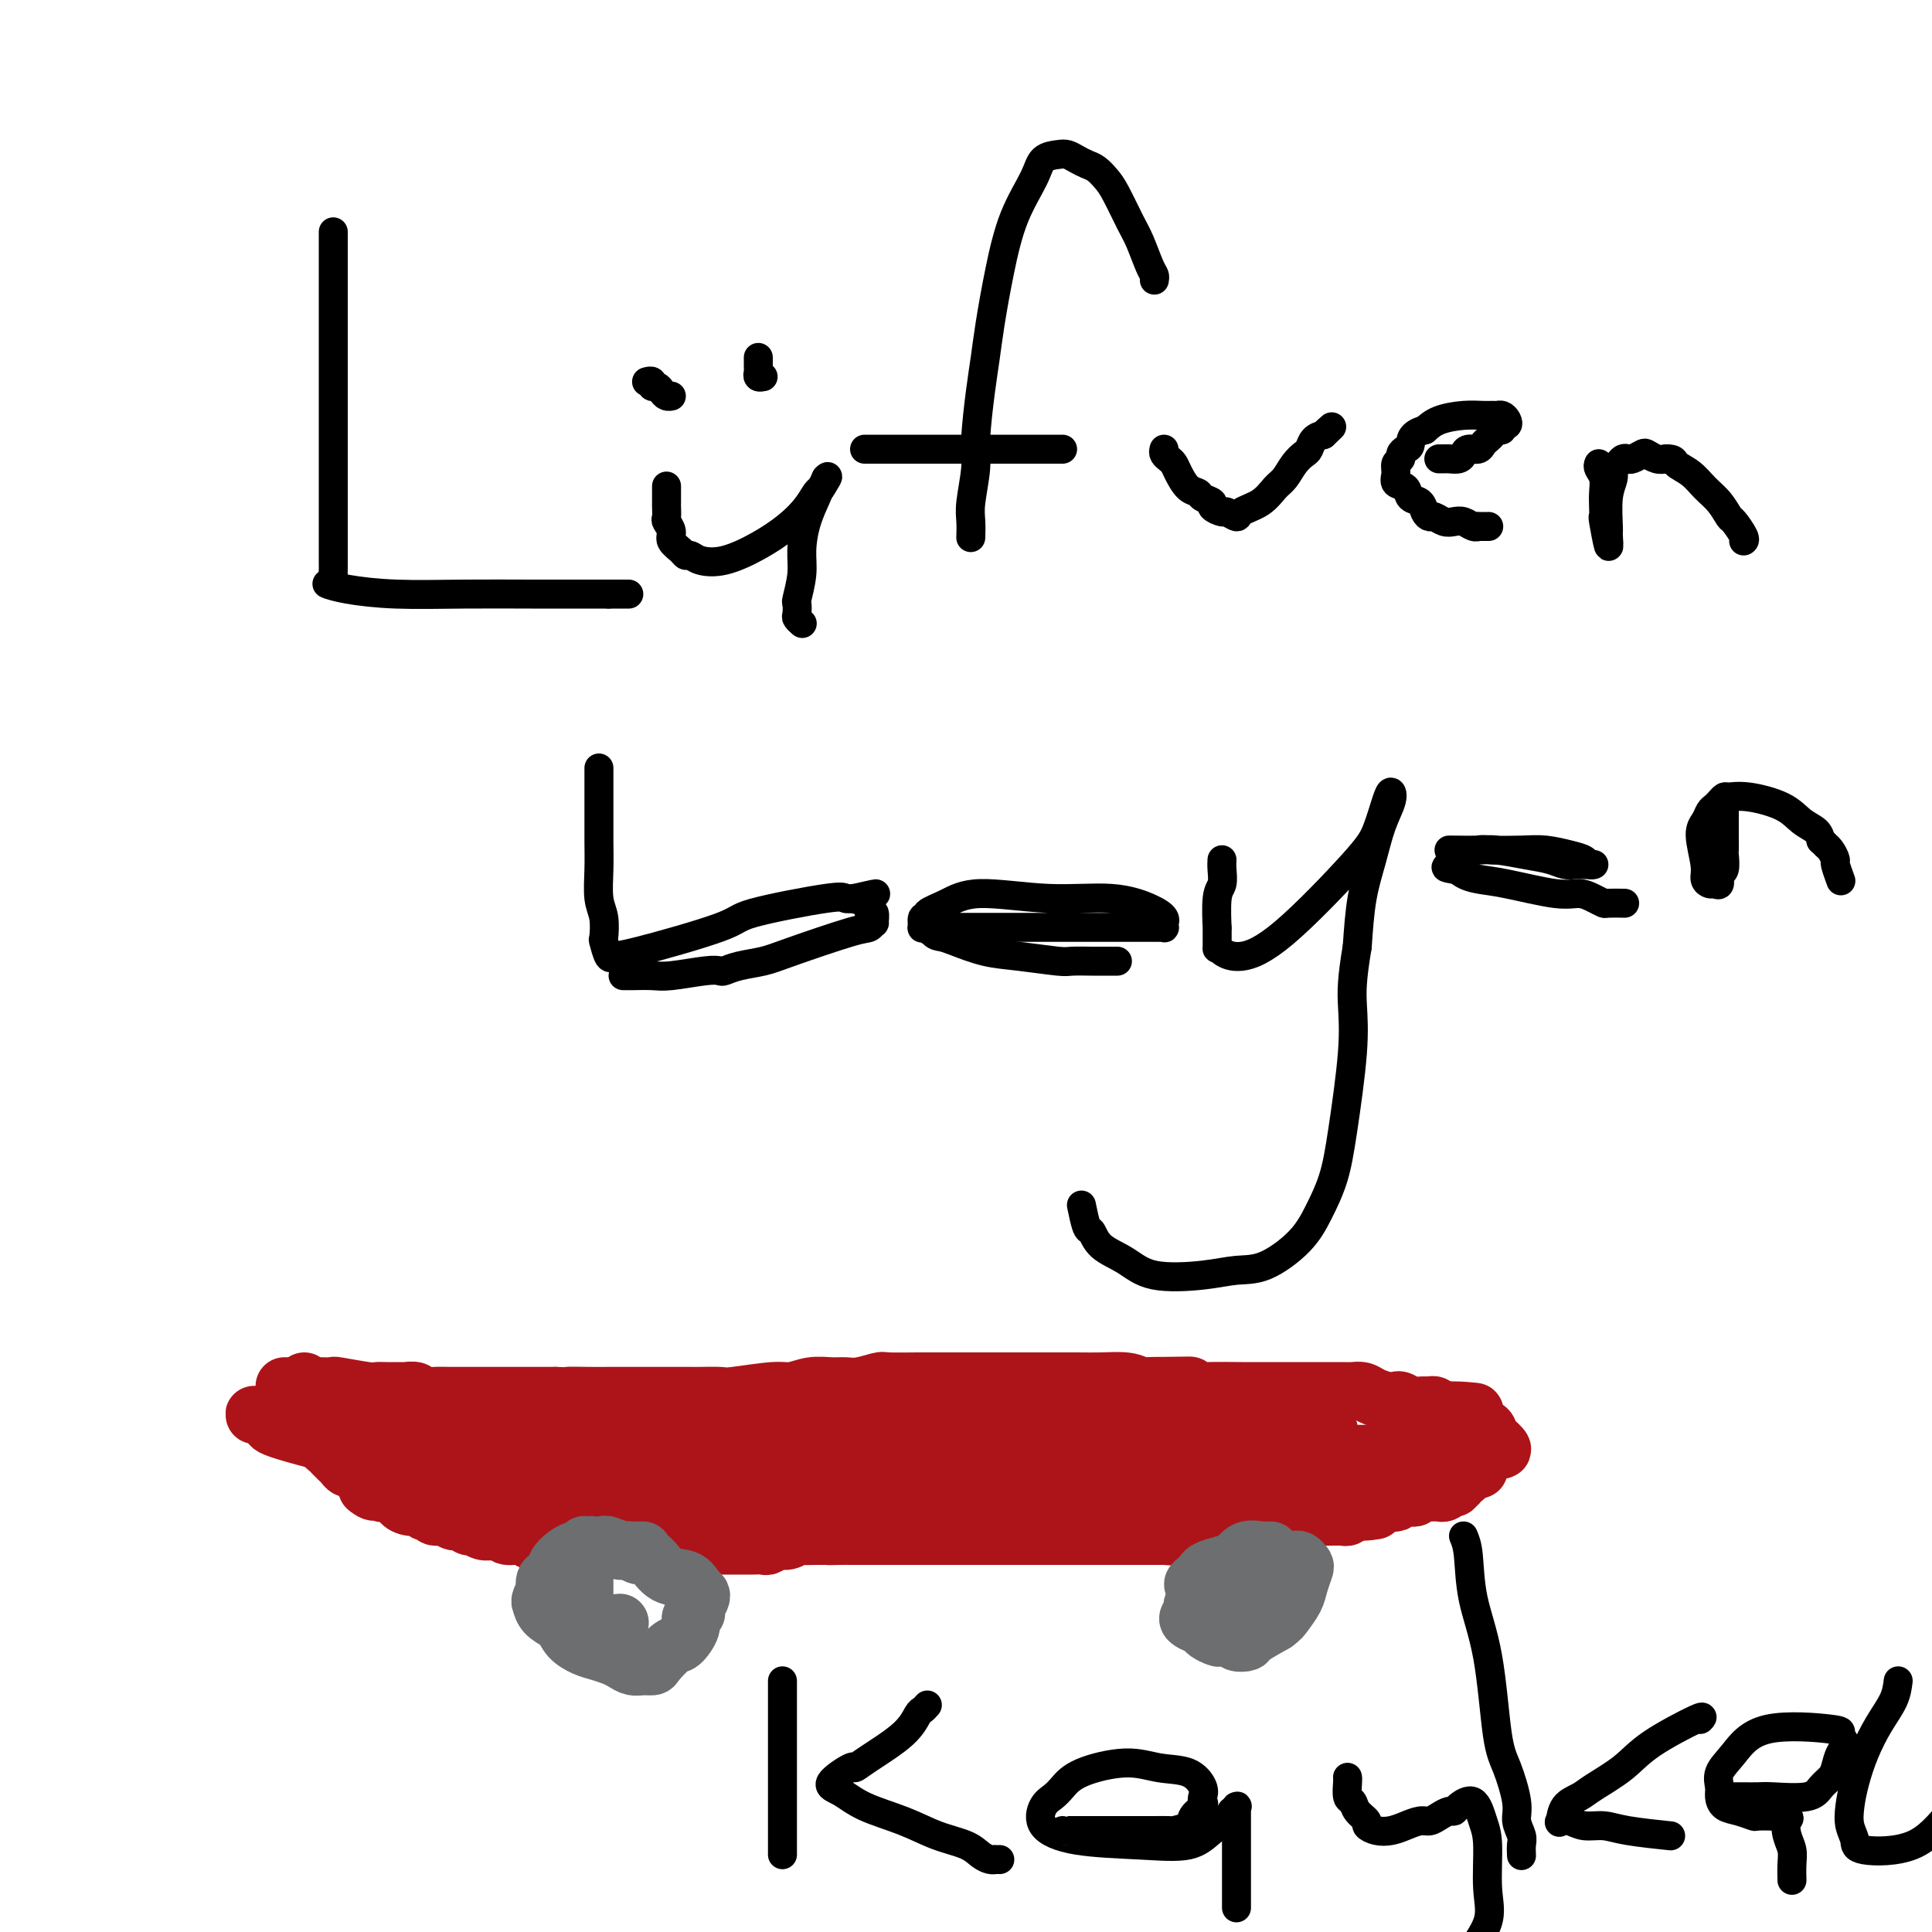 <svg viewBox='0 0 400 400' version='1.1' xmlns='http://www.w3.org/2000/svg' xmlns:xlink='http://www.w3.org/1999/xlink'><g fill='none' stroke='#AD1419' stroke-width='12' stroke-linecap='round' stroke-linejoin='round'><path d='M63,286c-0.000,0.447 -0.000,0.893 0,1c0.000,0.107 0.000,-0.126 0,0c-0.000,0.126 -0.001,0.611 0,1c0.001,0.389 0.004,0.682 0,1c-0.004,0.318 -0.016,0.662 0,1c0.016,0.338 0.060,0.672 0,1c-0.060,0.328 -0.224,0.651 0,1c0.224,0.349 0.834,0.723 1,1c0.166,0.277 -0.114,0.455 0,1c0.114,0.545 0.622,1.455 1,2c0.378,0.545 0.626,0.723 1,1c0.374,0.277 0.874,0.652 1,1c0.126,0.348 -0.121,0.670 0,1c0.121,0.330 0.610,0.667 1,1c0.390,0.333 0.682,0.663 1,1c0.318,0.337 0.663,0.682 1,1c0.337,0.318 0.668,0.610 1,1c0.332,0.390 0.667,0.878 1,1c0.333,0.122 0.664,-0.122 1,0c0.336,0.122 0.678,0.610 1,1c0.322,0.390 0.625,0.682 1,1c0.375,0.318 0.821,0.662 1,1c0.179,0.338 0.089,0.669 0,1'/><path d='M76,308c2.107,1.797 1.874,0.289 2,0c0.126,-0.289 0.612,0.640 1,1c0.388,0.360 0.677,0.152 1,0c0.323,-0.152 0.681,-0.247 1,0c0.319,0.247 0.600,0.836 1,1c0.400,0.164 0.919,-0.095 1,0c0.081,0.095 -0.276,0.546 0,1c0.276,0.454 1.186,0.910 2,1c0.814,0.090 1.530,-0.187 2,0c0.470,0.187 0.692,0.839 1,1c0.308,0.161 0.702,-0.168 1,0c0.298,0.168 0.500,0.834 1,1c0.500,0.166 1.299,-0.167 2,0c0.701,0.167 1.304,0.833 2,1c0.696,0.167 1.486,-0.166 2,0c0.514,0.166 0.754,0.829 1,1c0.246,0.171 0.500,-0.151 1,0c0.500,0.151 1.245,0.777 2,1c0.755,0.223 1.518,0.045 2,0c0.482,-0.045 0.681,0.044 1,0c0.319,-0.044 0.758,-0.222 1,0c0.242,0.222 0.287,0.843 1,1c0.713,0.157 2.092,-0.150 3,0c0.908,0.150 1.343,0.758 2,1c0.657,0.242 1.536,0.117 2,0c0.464,-0.117 0.513,-0.228 1,0c0.487,0.228 1.412,0.793 2,1c0.588,0.207 0.838,0.055 1,0c0.162,-0.055 0.236,-0.015 1,0c0.764,0.015 2.218,0.004 3,0c0.782,-0.004 0.891,-0.002 1,0'/><path d='M121,320c3.618,0.464 2.161,0.124 2,0c-0.161,-0.124 0.972,-0.033 2,0c1.028,0.033 1.952,0.009 3,0c1.048,-0.009 2.220,-0.002 3,0c0.780,0.002 1.169,0.001 2,0c0.831,-0.001 2.106,-0.000 3,0c0.894,0.000 1.409,0.000 2,0c0.591,-0.000 1.260,-0.000 2,0c0.740,0.000 1.551,0.000 2,0c0.449,-0.000 0.536,-0.000 1,0c0.464,0.000 1.304,0.000 2,0c0.696,-0.000 1.247,-0.000 2,0c0.753,0.000 1.707,0.000 2,0c0.293,-0.000 -0.075,-0.000 0,0c0.075,0.000 0.593,0.000 1,0c0.407,-0.000 0.705,-0.000 1,0c0.295,0.000 0.589,0.000 1,0c0.411,-0.000 0.940,-0.000 1,0c0.060,0.000 -0.350,0.001 0,0c0.350,-0.001 1.459,-0.004 2,0c0.541,0.004 0.515,0.016 1,0c0.485,-0.016 1.482,-0.061 2,0c0.518,0.061 0.556,0.226 1,0c0.444,-0.226 1.292,-0.845 2,-1c0.708,-0.155 1.275,0.155 2,0c0.725,-0.155 1.607,-0.773 2,-1c0.393,-0.227 0.298,-0.061 1,0c0.702,0.061 2.201,0.017 3,0c0.799,-0.017 0.900,-0.009 1,0'/><path d='M170,318c7.939,-0.309 3.286,-0.083 2,0c-1.286,0.083 0.796,0.022 2,0c1.204,-0.022 1.530,-0.006 2,0c0.470,0.006 1.084,0.002 2,0c0.916,-0.002 2.133,-0.000 3,0c0.867,0.000 1.383,0.000 2,0c0.617,-0.000 1.333,-0.000 2,0c0.667,0.000 1.285,0.000 2,0c0.715,-0.000 1.528,-0.000 2,0c0.472,0.000 0.601,0.000 1,0c0.399,-0.000 1.066,-0.000 2,0c0.934,0.000 2.136,0.000 3,0c0.864,-0.000 1.389,-0.000 2,0c0.611,0.000 1.307,0.000 2,0c0.693,-0.000 1.381,-0.000 2,0c0.619,0.000 1.167,0.000 2,0c0.833,-0.000 1.950,-0.000 3,0c1.050,0.000 2.035,0.000 3,0c0.965,-0.000 1.912,-0.000 3,0c1.088,0.000 2.318,0.000 3,0c0.682,-0.000 0.816,-0.000 1,0c0.184,0.000 0.417,0.000 1,0c0.583,-0.000 1.514,0.000 2,0c0.486,0.000 0.525,0.000 1,0c0.475,0.000 1.386,0.000 2,0c0.614,0.000 0.931,0.000 2,0c1.069,0.000 2.892,0.000 4,0c1.108,0.000 1.503,0.000 2,0c0.497,0.000 1.095,0.000 2,0c0.905,0.000 2.116,0.000 3,0c0.884,0.000 1.442,0.000 2,0'/><path d='M237,318c10.726,0.004 4.041,0.015 2,0c-2.041,-0.015 0.561,-0.057 2,0c1.439,0.057 1.716,0.211 2,0c0.284,-0.211 0.576,-0.789 1,-1c0.424,-0.211 0.981,-0.057 2,0c1.019,0.057 2.501,0.015 3,0c0.499,-0.015 0.017,-0.003 0,0c-0.017,0.003 0.433,-0.003 1,0c0.567,0.003 1.251,0.015 2,0c0.749,-0.015 1.563,-0.057 2,0c0.437,0.057 0.497,0.211 1,0c0.503,-0.211 1.448,-0.789 2,-1c0.552,-0.211 0.711,-0.057 1,0c0.289,0.057 0.706,0.015 1,0c0.294,-0.015 0.463,-0.003 1,0c0.537,0.003 1.443,-0.003 2,0c0.557,0.003 0.765,0.015 1,0c0.235,-0.015 0.497,-0.057 1,0c0.503,0.057 1.247,0.212 2,0c0.753,-0.212 1.515,-0.793 2,-1c0.485,-0.207 0.692,-0.041 1,0c0.308,0.041 0.716,-0.041 1,0c0.284,0.041 0.443,0.207 1,0c0.557,-0.207 1.511,-0.788 2,-1c0.489,-0.212 0.512,-0.056 1,0c0.488,0.056 1.440,0.011 2,0c0.560,-0.011 0.727,0.011 1,0c0.273,-0.011 0.650,-0.054 1,0c0.350,0.054 0.671,0.207 1,0c0.329,-0.207 0.665,-0.773 1,-1c0.335,-0.227 0.667,-0.113 1,0'/><path d='M281,313c6.990,-0.713 2.465,0.006 1,0c-1.465,-0.006 0.131,-0.737 1,-1c0.869,-0.263 1.010,-0.057 1,0c-0.010,0.057 -0.170,-0.036 0,0c0.170,0.036 0.672,0.202 1,0c0.328,-0.202 0.483,-0.772 1,-1c0.517,-0.228 1.395,-0.114 2,0c0.605,0.114 0.936,0.226 1,0c0.064,-0.226 -0.137,-0.792 0,-1c0.137,-0.208 0.614,-0.060 1,0c0.386,0.060 0.682,0.030 1,0c0.318,-0.030 0.659,-0.061 1,0c0.341,0.061 0.683,0.212 1,0c0.317,-0.212 0.609,-0.789 1,-1c0.391,-0.211 0.879,-0.056 1,0c0.121,0.056 -0.126,0.015 0,0c0.126,-0.015 0.625,-0.003 1,0c0.375,0.003 0.625,-0.003 1,0c0.375,0.003 0.875,0.015 1,0c0.125,-0.015 -0.125,-0.056 0,0c0.125,0.056 0.626,0.208 1,0c0.374,-0.208 0.621,-0.778 1,-1c0.379,-0.222 0.890,-0.098 1,0c0.110,0.098 -0.182,0.171 0,0c0.182,-0.171 0.836,-0.584 1,-1c0.164,-0.416 -0.162,-0.833 0,-1c0.162,-0.167 0.813,-0.083 1,0c0.187,0.083 -0.089,0.167 0,0c0.089,-0.167 0.545,-0.583 1,-1'/><path d='M304,305c3.833,-1.333 1.917,-0.667 0,0'/><path d='M59,287c-0.078,0.000 -0.157,0.000 0,0c0.157,-0.000 0.548,-0.001 1,0c0.452,0.001 0.965,0.004 2,0c1.035,-0.004 2.591,-0.015 4,0c1.409,0.015 2.669,0.057 3,0c0.331,-0.057 -0.268,-0.211 1,0c1.268,0.211 4.405,0.789 6,1c1.595,0.211 1.650,0.056 2,0c0.350,-0.056 0.995,-0.011 2,0c1.005,0.011 2.369,-0.011 3,0c0.631,0.011 0.528,0.056 1,0c0.472,-0.056 1.519,-0.211 2,0c0.481,0.211 0.398,0.789 1,1c0.602,0.211 1.890,0.057 3,0c1.110,-0.057 2.042,-0.015 3,0c0.958,0.015 1.944,0.004 3,0c1.056,-0.004 2.184,-0.001 3,0c0.816,0.001 1.320,0.000 2,0c0.680,-0.000 1.535,-0.000 2,0c0.465,0.000 0.539,0.000 1,0c0.461,-0.000 1.309,-0.000 2,0c0.691,0.000 1.224,0.000 2,0c0.776,-0.000 1.793,-0.000 3,0c1.207,0.000 2.603,0.000 4,0'/><path d='M115,289c9.153,0.309 4.035,0.083 3,0c-1.035,-0.083 2.013,-0.022 4,0c1.987,0.022 2.913,0.006 4,0c1.087,-0.006 2.334,-0.002 3,0c0.666,0.002 0.749,0.000 2,0c1.251,-0.000 3.670,-0.000 5,0c1.330,0.000 1.572,-0.000 2,0c0.428,0.000 1.043,0.001 2,0c0.957,-0.001 2.255,-0.004 3,0c0.745,0.004 0.936,0.016 2,0c1.064,-0.016 3.001,-0.061 4,0c0.999,0.061 1.061,0.227 3,0c1.939,-0.227 5.755,-0.846 8,-1c2.245,-0.154 2.921,0.156 4,0c1.079,-0.156 2.563,-0.778 4,-1c1.437,-0.222 2.828,-0.046 4,0c1.172,0.046 2.124,-0.040 3,0c0.876,0.040 1.677,0.207 3,0c1.323,-0.207 3.170,-0.788 4,-1c0.830,-0.212 0.643,-0.057 2,0c1.357,0.057 4.258,0.015 6,0c1.742,-0.015 2.326,-0.004 4,0c1.674,0.004 4.437,0.001 6,0c1.563,-0.001 1.926,-0.000 3,0c1.074,0.000 2.859,0.000 4,0c1.141,-0.000 1.639,-0.001 3,0c1.361,0.001 3.586,0.003 6,0c2.414,-0.003 5.018,-0.011 7,0c1.982,0.011 3.341,0.041 5,0c1.659,-0.041 3.617,-0.155 5,0c1.383,0.155 2.192,0.577 3,1'/><path d='M236,287c19.194,-0.293 6.679,-0.026 3,0c-3.679,0.026 1.477,-0.189 4,0c2.523,0.189 2.413,0.783 3,1c0.587,0.217 1.872,0.058 4,0c2.128,-0.058 5.098,-0.016 7,0c1.902,0.016 2.736,0.004 4,0c1.264,-0.004 2.957,-0.001 4,0c1.043,0.001 1.435,0.000 2,0c0.565,-0.000 1.302,-0.000 2,0c0.698,0.000 1.356,-0.000 2,0c0.644,0.000 1.275,0.000 2,0c0.725,-0.000 1.545,-0.001 2,0c0.455,0.001 0.544,0.003 1,0c0.456,-0.003 1.281,-0.011 2,0c0.719,0.011 1.334,0.042 2,0c0.666,-0.042 1.382,-0.156 2,0c0.618,0.156 1.138,0.581 2,1c0.862,0.419 2.065,0.830 3,1c0.935,0.170 1.603,0.098 2,0c0.397,-0.098 0.522,-0.222 1,0c0.478,0.222 1.309,0.791 2,1c0.691,0.209 1.242,0.060 2,0c0.758,-0.060 1.722,-0.030 2,0c0.278,0.030 -0.132,0.061 0,0c0.132,-0.061 0.805,-0.212 1,0c0.195,0.212 -0.089,0.789 0,1c0.089,0.211 0.550,0.057 1,0c0.450,-0.057 0.891,-0.015 1,0c0.109,0.015 -0.112,0.004 0,0c0.112,-0.004 0.556,-0.002 1,0'/><path d='M300,292c10.068,0.709 3.236,-0.020 1,0c-2.236,0.020 0.122,0.789 1,1c0.878,0.211 0.277,-0.136 0,0c-0.277,0.136 -0.230,0.754 0,1c0.230,0.246 0.644,0.121 1,0c0.356,-0.121 0.655,-0.239 1,0c0.345,0.239 0.735,0.836 1,1c0.265,0.164 0.405,-0.106 1,0c0.595,0.106 1.644,0.589 2,1c0.356,0.411 0.019,0.751 0,1c-0.019,0.249 0.279,0.405 1,1c0.721,0.595 1.865,1.627 2,2c0.135,0.373 -0.738,0.086 -1,0c-0.262,-0.086 0.085,0.030 0,0c-0.085,-0.030 -0.604,-0.204 -1,0c-0.396,0.204 -0.668,0.787 -1,1c-0.332,0.213 -0.723,0.057 -1,0c-0.277,-0.057 -0.439,-0.015 -1,0c-0.561,0.015 -1.519,0.004 -2,0c-0.481,-0.004 -0.483,-0.001 -1,0c-0.517,0.001 -1.547,0.000 -2,0c-0.453,-0.000 -0.327,-0.000 -1,0c-0.673,0.000 -2.143,0.000 -3,0c-0.857,-0.000 -1.100,-0.000 -2,0c-0.900,0.000 -2.458,0.000 -4,0c-1.542,-0.000 -3.069,-0.000 -5,0c-1.931,0.000 -4.266,0.000 -7,0c-2.734,-0.000 -5.867,-0.000 -9,0'/><path d='M270,301c-7.267,0.156 -4.936,0.045 -6,0c-1.064,-0.045 -5.523,-0.023 -8,0c-2.477,0.023 -2.973,0.047 -4,0c-1.027,-0.047 -2.584,-0.163 -4,0c-1.416,0.163 -2.689,0.607 -4,1c-1.311,0.393 -2.659,0.736 -4,1c-1.341,0.264 -2.675,0.449 -4,1c-1.325,0.551 -2.640,1.468 -5,2c-2.360,0.532 -5.766,0.678 -8,1c-2.234,0.322 -3.297,0.818 -5,1c-1.703,0.182 -4.047,0.049 -6,0c-1.953,-0.049 -3.516,-0.013 -5,0c-1.484,0.013 -2.889,0.002 -4,0c-1.111,-0.002 -1.927,0.003 -3,0c-1.073,-0.003 -2.403,-0.015 -3,0c-0.597,0.015 -0.460,0.056 -1,0c-0.540,-0.056 -1.756,-0.208 -3,0c-1.244,0.208 -2.514,0.778 -3,1c-0.486,0.222 -0.186,0.097 0,0c0.186,-0.097 0.260,-0.166 2,0c1.740,0.166 5.146,0.566 9,1c3.854,0.434 8.157,0.901 13,1c4.843,0.099 10.227,-0.170 15,0c4.773,0.170 8.937,0.777 12,1c3.063,0.223 5.027,0.060 8,0c2.973,-0.060 6.954,-0.016 10,0c3.046,0.016 5.156,0.005 7,0c1.844,-0.005 3.422,-0.002 5,0'/><path d='M271,312c13.554,0.464 6.939,0.124 5,0c-1.939,-0.124 0.797,-0.033 2,0c1.203,0.033 0.873,0.009 1,0c0.127,-0.009 0.712,-0.002 1,0c0.288,0.002 0.279,-0.000 -1,0c-1.279,0.000 -3.829,0.003 -9,0c-5.171,-0.003 -12.962,-0.011 -21,0c-8.038,0.011 -16.322,0.041 -24,0c-7.678,-0.041 -14.749,-0.155 -20,0c-5.251,0.155 -8.682,0.577 -11,1c-2.318,0.423 -3.522,0.845 -4,1c-0.478,0.155 -0.229,0.041 0,0c0.229,-0.041 0.437,-0.011 1,0c0.563,0.011 1.481,0.003 2,0c0.519,-0.003 0.638,-0.000 7,0c6.362,0.000 18.967,-0.002 28,0c9.033,0.002 14.493,0.008 20,0c5.507,-0.008 11.062,-0.029 15,0c3.938,0.029 6.260,0.109 8,0c1.740,-0.109 2.897,-0.407 4,-1c1.103,-0.593 2.152,-1.482 3,-2c0.848,-0.518 1.495,-0.665 2,-1c0.505,-0.335 0.867,-0.860 1,-1c0.133,-0.140 0.038,0.103 0,0c-0.038,-0.103 -0.019,-0.551 0,-1'/><path d='M281,308c1.084,-1.272 -1.204,-1.452 -5,-2c-3.796,-0.548 -9.098,-1.465 -16,-2c-6.902,-0.535 -15.403,-0.690 -26,-1c-10.597,-0.310 -23.289,-0.776 -31,-1c-7.711,-0.224 -10.442,-0.205 -13,0c-2.558,0.205 -4.942,0.595 -7,1c-2.058,0.405 -3.791,0.826 -5,1c-1.209,0.174 -1.894,0.103 -2,0c-0.106,-0.103 0.368,-0.238 1,0c0.632,0.238 1.421,0.848 4,1c2.579,0.152 6.948,-0.156 13,0c6.052,0.156 13.787,0.775 21,1c7.213,0.225 13.905,0.056 21,0c7.095,-0.056 14.595,-0.000 19,0c4.405,0.000 5.716,-0.055 7,0c1.284,0.055 2.540,0.222 3,0c0.460,-0.222 0.123,-0.832 0,-1c-0.123,-0.168 -0.034,0.105 0,0c0.034,-0.105 0.011,-0.587 0,-1c-0.011,-0.413 -0.011,-0.757 0,-1c0.011,-0.243 0.034,-0.384 -1,-1c-1.034,-0.616 -3.125,-1.706 -8,-3c-4.875,-1.294 -12.536,-2.791 -20,-4c-7.464,-1.209 -14.733,-2.128 -23,-3c-8.267,-0.872 -17.534,-1.696 -25,-2c-7.466,-0.304 -13.133,-0.087 -17,0c-3.867,0.087 -5.933,0.043 -8,0'/><path d='M163,290c-8.132,-0.313 -3.462,-0.095 -2,0c1.462,0.095 -0.282,0.068 -1,0c-0.718,-0.068 -0.409,-0.176 0,0c0.409,0.176 0.917,0.635 2,1c1.083,0.365 2.740,0.636 8,1c5.260,0.364 14.124,0.819 22,1c7.876,0.181 14.763,0.086 25,0c10.237,-0.086 23.822,-0.163 32,0c8.178,0.163 10.947,0.565 14,1c3.053,0.435 6.391,0.902 8,1c1.609,0.098 1.491,-0.174 2,0c0.509,0.174 1.645,0.793 2,1c0.355,0.207 -0.070,0.000 0,0c0.070,-0.000 0.634,0.206 -1,0c-1.634,-0.206 -5.466,-0.826 -10,-1c-4.534,-0.174 -9.771,0.097 -15,0c-5.229,-0.097 -10.450,-0.562 -17,-1c-6.550,-0.438 -14.430,-0.849 -19,-1c-4.570,-0.151 -5.831,-0.041 -7,0c-1.169,0.041 -2.247,0.014 -3,0c-0.753,-0.014 -1.181,-0.014 -2,0c-0.819,0.014 -2.028,0.042 -3,0c-0.972,-0.042 -1.706,-0.155 -2,0c-0.294,0.155 -0.147,0.577 0,1'/><path d='M196,294c-11.663,-0.142 -1.320,0.502 6,1c7.320,0.498 11.618,0.852 18,1c6.382,0.148 14.848,0.092 20,0c5.152,-0.092 6.992,-0.221 9,0c2.008,0.221 4.186,0.793 5,1c0.814,0.207 0.265,0.049 0,0c-0.265,-0.049 -0.247,0.011 -4,0c-3.753,-0.011 -11.279,-0.094 -18,0c-6.721,0.094 -12.639,0.365 -24,1c-11.361,0.635 -28.167,1.634 -39,2c-10.833,0.366 -15.692,0.097 -21,0c-5.308,-0.097 -11.063,-0.024 -15,0c-3.937,0.024 -6.055,-0.001 -8,0c-1.945,0.001 -3.716,0.028 -5,0c-1.284,-0.028 -2.081,-0.113 -4,0c-1.919,0.113 -4.959,0.422 -7,1c-2.041,0.578 -3.083,1.425 -4,2c-0.917,0.575 -1.710,0.877 -2,1c-0.290,0.123 -0.077,0.065 0,0c0.077,-0.065 0.016,-0.139 0,0c-0.016,0.139 0.011,0.492 1,1c0.989,0.508 2.939,1.172 6,2c3.061,0.828 7.232,1.819 16,3c8.768,1.181 22.131,2.551 31,3c8.869,0.449 13.243,-0.024 17,0c3.757,0.024 6.896,0.545 10,1c3.104,0.455 6.173,0.844 9,1c2.827,0.156 5.414,0.078 8,0'/><path d='M201,315c12.443,0.995 6.050,0.984 4,1c-2.050,0.016 0.243,0.059 1,0c0.757,-0.059 -0.023,-0.219 0,0c0.023,0.219 0.850,0.819 1,1c0.150,0.181 -0.378,-0.056 0,0c0.378,0.056 1.660,0.404 -1,0c-2.660,-0.404 -9.262,-1.561 -13,-2c-3.738,-0.439 -4.610,-0.162 -10,-1c-5.390,-0.838 -15.296,-2.792 -23,-4c-7.704,-1.208 -13.205,-1.668 -22,-2c-8.795,-0.332 -20.883,-0.534 -28,-1c-7.117,-0.466 -9.263,-1.197 -12,-2c-2.737,-0.803 -6.065,-1.680 -8,-2c-1.935,-0.320 -2.476,-0.084 -3,0c-0.524,0.084 -1.031,0.014 -1,0c0.031,-0.014 0.599,0.026 1,0c0.401,-0.026 0.634,-0.119 2,0c1.366,0.119 3.864,0.449 8,1c4.136,0.551 9.910,1.324 16,2c6.090,0.676 12.496,1.257 18,2c5.504,0.743 10.104,1.649 17,2c6.896,0.351 16.087,0.147 21,0c4.913,-0.147 5.549,-0.238 7,0c1.451,0.238 3.719,0.806 5,1c1.281,0.194 1.576,0.014 2,0c0.424,-0.014 0.978,0.139 0,0c-0.978,-0.139 -3.489,-0.569 -6,-1'/><path d='M177,310c-3.222,-0.761 -9.277,-2.165 -16,-4c-6.723,-1.835 -14.113,-4.102 -22,-5c-7.887,-0.898 -16.270,-0.426 -24,-1c-7.730,-0.574 -14.808,-2.192 -20,-3c-5.192,-0.808 -8.499,-0.804 -12,-1c-3.501,-0.196 -7.198,-0.592 -9,-1c-1.802,-0.408 -1.711,-0.827 -2,-1c-0.289,-0.173 -0.958,-0.099 -1,0c-0.042,0.099 0.542,0.223 0,0c-0.542,-0.223 -2.210,-0.792 -4,-1c-1.790,-0.208 -3.702,-0.056 -5,0c-1.298,0.056 -1.982,0.014 -3,0c-1.018,-0.014 -2.371,-0.001 -3,0c-0.629,0.001 -0.533,-0.011 -1,0c-0.467,0.011 -1.496,0.044 -2,0c-0.504,-0.044 -0.484,-0.164 0,0c0.484,0.164 1.431,0.611 2,1c0.569,0.389 0.761,0.721 1,1c0.239,0.279 0.527,0.504 2,1c1.473,0.496 4.133,1.261 7,2c2.867,0.739 5.941,1.452 9,2c3.059,0.548 6.101,0.931 8,1c1.899,0.069 2.653,-0.177 6,0c3.347,0.177 9.286,0.779 14,1c4.714,0.221 8.204,0.063 11,0c2.796,-0.063 4.898,-0.032 7,0'/><path d='M120,302c7.667,0.333 3.833,0.167 0,0'/></g>
<g fill='none' stroke='#6D6E70' stroke-width='12' stroke-linecap='round' stroke-linejoin='round'><path d='M263,321c0.103,0.004 0.206,0.008 0,0c-0.206,-0.008 -0.722,-0.029 -1,0c-0.278,0.029 -0.319,0.109 -1,0c-0.681,-0.109 -2.003,-0.408 -3,0c-0.997,0.408 -1.668,1.523 -2,2c-0.332,0.477 -0.327,0.317 -1,1c-0.673,0.683 -2.026,2.210 -3,3c-0.974,0.790 -1.568,0.841 -2,1c-0.432,0.159 -0.703,0.424 -1,1c-0.297,0.576 -0.620,1.464 -1,2c-0.380,0.536 -0.818,0.721 -1,1c-0.182,0.279 -0.108,0.652 0,1c0.108,0.348 0.251,0.670 0,1c-0.251,0.330 -0.898,0.666 -1,1c-0.102,0.334 0.339,0.664 1,1c0.661,0.336 1.543,0.677 2,1c0.457,0.323 0.488,0.626 1,1c0.512,0.374 1.504,0.819 2,1c0.496,0.181 0.497,0.100 1,0c0.503,-0.100 1.508,-0.217 2,0c0.492,0.217 0.472,0.770 1,1c0.528,0.230 1.604,0.139 2,0c0.396,-0.139 0.113,-0.325 1,-1c0.887,-0.675 2.943,-1.837 5,-3'/><path d='M264,336c1.272,-0.926 1.452,-1.242 2,-2c0.548,-0.758 1.464,-1.958 2,-3c0.536,-1.042 0.691,-1.926 1,-3c0.309,-1.074 0.773,-2.339 1,-3c0.227,-0.661 0.218,-0.718 0,-1c-0.218,-0.282 -0.646,-0.791 -1,-1c-0.354,-0.209 -0.636,-0.120 -1,0c-0.364,0.120 -0.812,0.269 -2,0c-1.188,-0.269 -3.117,-0.958 -5,-1c-1.883,-0.042 -3.719,0.562 -5,1c-1.281,0.438 -2.006,0.709 -3,1c-0.994,0.291 -2.257,0.604 -3,1c-0.743,0.396 -0.967,0.877 -1,1c-0.033,0.123 0.123,-0.112 0,0c-0.123,0.112 -0.526,0.570 -1,1c-0.474,0.430 -1.018,0.833 -1,1c0.018,0.167 0.597,0.097 1,0c0.403,-0.097 0.630,-0.223 1,0c0.370,0.223 0.883,0.795 2,1c1.117,0.205 2.837,0.042 4,0c1.163,-0.042 1.768,0.038 2,0c0.232,-0.038 0.090,-0.192 1,0c0.910,0.192 2.873,0.732 4,1c1.127,0.268 1.419,0.264 2,0c0.581,-0.264 1.452,-0.790 2,-1c0.548,-0.210 0.774,-0.105 1,0'/><path d='M267,329c2.943,0.143 0.801,-0.500 0,-1c-0.801,-0.500 -0.260,-0.856 0,-1c0.260,-0.144 0.238,-0.076 0,0c-0.238,0.076 -0.694,0.160 -1,0c-0.306,-0.160 -0.462,-0.564 -1,-1c-0.538,-0.436 -1.457,-0.905 -2,-1c-0.543,-0.095 -0.709,0.185 -1,0c-0.291,-0.185 -0.707,-0.835 -1,-1c-0.293,-0.165 -0.462,0.154 -1,0c-0.538,-0.154 -1.443,-0.782 -2,-1c-0.557,-0.218 -0.765,-0.027 -1,0c-0.235,0.027 -0.497,-0.109 -1,0c-0.503,0.109 -1.249,0.462 -2,1c-0.751,0.538 -1.508,1.260 -2,2c-0.492,0.740 -0.719,1.499 -1,2c-0.281,0.501 -0.615,0.746 -1,1c-0.385,0.254 -0.822,0.517 -1,1c-0.178,0.483 -0.096,1.186 0,2c0.096,0.814 0.208,1.739 0,2c-0.208,0.261 -0.736,-0.140 -1,0c-0.264,0.140 -0.264,0.822 0,1c0.264,0.178 0.792,-0.148 1,0c0.208,0.148 0.097,0.771 0,1c-0.097,0.229 -0.180,0.065 0,0c0.180,-0.065 0.623,-0.031 1,0c0.377,0.031 0.689,0.060 1,0c0.311,-0.060 0.622,-0.208 1,0c0.378,0.208 0.822,0.774 1,1c0.178,0.226 0.089,0.113 0,0'/><path d='M121,320c0.000,-0.120 0.000,-0.240 0,0c-0.000,0.240 -0.000,0.841 0,1c0.000,0.159 0.000,-0.123 0,0c-0.000,0.123 -0.000,0.652 0,1c0.000,0.348 0.000,0.517 0,1c-0.000,0.483 -0.000,1.280 0,2c0.000,0.720 0.000,1.361 0,2c-0.000,0.639 -0.001,1.274 0,2c0.001,0.726 0.004,1.543 0,2c-0.004,0.457 -0.016,0.553 0,1c0.016,0.447 0.061,1.244 0,2c-0.061,0.756 -0.226,1.470 0,2c0.226,0.530 0.844,0.874 1,1c0.156,0.126 -0.152,0.034 0,0c0.152,-0.034 0.762,-0.009 1,0c0.238,0.009 0.102,0.002 0,0c-0.102,-0.002 -0.172,-0.001 0,0c0.172,0.001 0.585,0.000 1,0c0.415,-0.000 0.833,-0.000 1,0c0.167,0.000 0.084,0.000 0,0'/><path d='M133,321c0.120,0.000 0.239,0.000 0,0c-0.239,-0.000 -0.838,-0.000 -1,0c-0.162,0.000 0.112,0.001 0,0c-0.112,-0.001 -0.611,-0.004 -1,0c-0.389,0.004 -0.666,0.015 -1,0c-0.334,-0.015 -0.723,-0.056 -1,0c-0.277,0.056 -0.441,0.210 -1,0c-0.559,-0.210 -1.511,-0.784 -2,-1c-0.489,-0.216 -0.514,-0.073 -1,0c-0.486,0.073 -1.433,0.078 -2,0c-0.567,-0.078 -0.755,-0.239 -1,0c-0.245,0.239 -0.547,0.876 -1,1c-0.453,0.124 -1.057,-0.266 -2,0c-0.943,0.266 -2.225,1.190 -3,2c-0.775,0.810 -1.044,1.508 -1,2c0.044,0.492 0.400,0.780 0,1c-0.400,0.220 -1.558,0.373 -2,1c-0.442,0.627 -0.170,1.729 0,2c0.170,0.271 0.236,-0.289 0,0c-0.236,0.289 -0.775,1.428 -1,2c-0.225,0.572 -0.138,0.577 0,1c0.138,0.423 0.325,1.264 1,2c0.675,0.736 1.837,1.368 3,2'/><path d='M116,336c0.927,1.190 1.245,2.164 2,3c0.755,0.836 1.945,1.534 3,2c1.055,0.466 1.973,0.699 3,1c1.027,0.301 2.163,0.669 3,1c0.837,0.331 1.374,0.624 2,1c0.626,0.376 1.340,0.836 2,1c0.660,0.164 1.264,0.032 2,0c0.736,-0.032 1.602,0.034 2,0c0.398,-0.034 0.326,-0.170 1,-1c0.674,-0.830 2.093,-2.356 3,-3c0.907,-0.644 1.301,-0.407 2,-1c0.699,-0.593 1.703,-2.017 2,-3c0.297,-0.983 -0.113,-1.524 0,-2c0.113,-0.476 0.749,-0.887 1,-1c0.251,-0.113 0.117,0.073 0,0c-0.117,-0.073 -0.218,-0.405 0,-1c0.218,-0.595 0.753,-1.453 1,-2c0.247,-0.547 0.204,-0.784 0,-1c-0.204,-0.216 -0.569,-0.412 -1,-1c-0.431,-0.588 -0.926,-1.568 -2,-2c-1.074,-0.432 -2.726,-0.316 -4,-1c-1.274,-0.684 -2.171,-2.168 -3,-3c-0.829,-0.832 -1.592,-1.011 -2,-1c-0.408,0.011 -0.463,0.212 -1,0c-0.537,-0.212 -1.557,-0.838 -2,-1c-0.443,-0.162 -0.307,0.140 -1,0c-0.693,-0.140 -2.213,-0.723 -3,-1c-0.787,-0.277 -0.840,-0.250 -1,0c-0.160,0.250 -0.428,0.721 -1,1c-0.572,0.279 -1.449,0.365 -2,1c-0.551,0.635 -0.775,1.817 -1,3'/><path d='M121,325c-1.017,1.211 -1.058,1.739 -1,2c0.058,0.261 0.215,0.256 0,1c-0.215,0.744 -0.801,2.237 -1,3c-0.199,0.763 -0.012,0.797 0,1c0.012,0.203 -0.152,0.575 0,1c0.152,0.425 0.620,0.902 1,1c0.380,0.098 0.673,-0.184 1,0c0.327,0.184 0.687,0.834 1,1c0.313,0.166 0.579,-0.151 1,0c0.421,0.151 0.998,0.772 2,1c1.002,0.228 2.429,0.065 3,0c0.571,-0.065 0.285,-0.033 0,0'/></g>
<g fill='none' stroke='#000000' stroke-width='6' stroke-linecap='round' stroke-linejoin='round'><path d='M69,48c0.000,0.096 0.000,0.192 0,3c-0.000,2.808 -0.000,8.328 0,14c0.000,5.672 0.000,11.495 0,17c-0.000,5.505 -0.000,10.692 0,15c0.000,4.308 0.001,7.736 0,11c-0.001,3.264 -0.003,6.363 0,8c0.003,1.637 0.013,1.811 0,2c-0.013,0.189 -0.048,0.393 0,1c0.048,0.607 0.179,1.616 0,2c-0.179,0.384 -0.670,0.141 -1,0c-0.330,-0.141 -0.501,-0.181 0,0c0.501,0.181 1.675,0.585 4,1c2.325,0.415 5.803,0.843 10,1c4.197,0.157 9.113,0.042 14,0c4.887,-0.042 9.743,-0.011 14,0c4.257,0.011 7.914,0.003 10,0c2.086,-0.003 2.600,-0.001 3,0c0.400,0.001 0.685,0.000 1,0c0.315,-0.000 0.662,-0.000 1,0c0.338,0.000 0.669,0.000 1,0'/><path d='M126,123c7.333,0.000 3.667,0.000 0,0'/><path d='M138,101c-0.001,-0.324 -0.001,-0.649 0,0c0.001,0.649 0.005,2.271 0,3c-0.005,0.729 -0.017,0.565 0,1c0.017,0.435 0.064,1.468 0,2c-0.064,0.532 -0.238,0.563 0,1c0.238,0.437 0.890,1.279 1,2c0.110,0.721 -0.320,1.321 0,2c0.320,0.679 1.391,1.438 2,2c0.609,0.562 0.755,0.927 1,1c0.245,0.073 0.589,-0.146 1,0c0.411,0.146 0.890,0.658 2,1c1.110,0.342 2.850,0.516 5,0c2.150,-0.516 4.709,-1.720 7,-3c2.291,-1.280 4.316,-2.636 6,-4c1.684,-1.364 3.029,-2.737 4,-4c0.971,-1.263 1.569,-2.417 2,-3c0.431,-0.583 0.695,-0.595 1,-1c0.305,-0.405 0.653,-1.202 1,-2'/><path d='M171,99c1.044,-1.156 -0.346,0.954 -1,2c-0.654,1.046 -0.571,1.027 -1,2c-0.429,0.973 -1.369,2.938 -2,5c-0.631,2.062 -0.953,4.219 -1,6c-0.047,1.781 0.183,3.184 0,5c-0.183,1.816 -0.777,4.046 -1,5c-0.223,0.954 -0.074,0.634 0,1c0.074,0.366 0.072,1.419 0,2c-0.072,0.581 -0.215,0.692 0,1c0.215,0.308 0.789,0.814 1,1c0.211,0.186 0.060,0.053 0,0c-0.060,-0.053 -0.030,-0.027 0,0'/><path d='M134,79c-0.120,0.032 -0.239,0.064 0,0c0.239,-0.064 0.837,-0.224 1,0c0.163,0.224 -0.110,0.830 0,1c0.110,0.170 0.604,-0.098 1,0c0.396,0.098 0.694,0.562 1,1c0.306,0.438 0.621,0.849 1,1c0.379,0.151 0.823,0.043 1,0c0.177,-0.043 0.089,-0.022 0,0'/><path d='M157,74c0.002,0.332 0.004,0.663 0,1c-0.004,0.337 -0.015,0.679 0,1c0.015,0.321 0.056,0.622 0,1c-0.056,0.378 -0.207,0.832 0,1c0.207,0.168 0.774,0.048 1,0c0.226,-0.048 0.113,-0.024 0,0'/><path d='M239,58c0.063,-0.327 0.126,-0.654 0,-1c-0.126,-0.346 -0.442,-0.711 -1,-2c-0.558,-1.289 -1.357,-3.501 -2,-5c-0.643,-1.499 -1.131,-2.286 -2,-4c-0.869,-1.714 -2.120,-4.357 -3,-6c-0.880,-1.643 -1.391,-2.286 -2,-3c-0.609,-0.714 -1.317,-1.498 -2,-2c-0.683,-0.502 -1.342,-0.722 -2,-1c-0.658,-0.278 -1.315,-0.615 -2,-1c-0.685,-0.385 -1.397,-0.817 -2,-1c-0.603,-0.183 -1.095,-0.116 -2,0c-0.905,0.116 -2.221,0.280 -3,1c-0.779,0.720 -1.021,1.997 -2,4c-0.979,2.003 -2.696,4.732 -4,8c-1.304,3.268 -2.196,7.073 -3,11c-0.804,3.927 -1.521,7.975 -2,11c-0.479,3.025 -0.721,5.026 -1,7c-0.279,1.974 -0.597,3.921 -1,7c-0.403,3.079 -0.893,7.291 -1,10c-0.107,2.709 0.167,3.914 0,6c-0.167,2.086 -0.777,5.054 -1,7c-0.223,1.946 -0.060,2.870 0,4c0.060,1.130 0.017,2.466 0,3c-0.017,0.534 -0.009,0.267 0,0'/><path d='M179,93c5.601,0.000 11.201,0.000 15,0c3.799,0.000 5.795,0.000 8,0c2.205,0.000 4.619,0.000 7,0c2.381,0.000 4.729,0.000 6,0c1.271,0.000 1.464,0.000 2,0c0.536,0.000 1.413,0.000 2,0c0.587,0.000 0.882,0.000 1,0c0.118,0.000 0.059,0.000 0,0'/><path d='M241,93c-0.088,0.330 -0.176,0.659 0,1c0.176,0.341 0.614,0.693 1,1c0.386,0.307 0.718,0.569 1,1c0.282,0.431 0.514,1.033 1,2c0.486,0.967 1.224,2.300 2,3c0.776,0.700 1.588,0.766 2,1c0.412,0.234 0.424,0.636 1,1c0.576,0.364 1.717,0.690 2,1c0.283,0.310 -0.292,0.602 0,1c0.292,0.398 1.450,0.900 2,1c0.550,0.100 0.493,-0.204 1,0c0.507,0.204 1.578,0.915 2,1c0.422,0.085 0.196,-0.456 1,-1c0.804,-0.544 2.639,-1.091 4,-2c1.361,-0.909 2.249,-2.179 3,-3c0.751,-0.821 1.366,-1.193 2,-2c0.634,-0.807 1.286,-2.048 2,-3c0.714,-0.952 1.490,-1.616 2,-2c0.510,-0.384 0.753,-0.488 1,-1c0.247,-0.512 0.499,-1.432 1,-2c0.501,-0.568 1.250,-0.784 2,-1'/><path d='M274,90c2.867,-2.711 1.533,-1.489 1,-1c-0.533,0.489 -0.267,0.244 0,0'/><path d='M298,95c-0.097,-0.002 -0.195,-0.003 0,0c0.195,0.003 0.681,0.011 1,0c0.319,-0.011 0.470,-0.041 1,0c0.530,0.041 1.437,0.152 2,0c0.563,-0.152 0.781,-0.565 1,-1c0.219,-0.435 0.440,-0.890 1,-1c0.560,-0.110 1.459,0.124 2,0c0.541,-0.124 0.723,-0.607 1,-1c0.277,-0.393 0.648,-0.698 1,-1c0.352,-0.302 0.686,-0.602 1,-1c0.314,-0.398 0.607,-0.894 1,-1c0.393,-0.106 0.887,0.178 1,0c0.113,-0.178 -0.155,-0.818 0,-1c0.155,-0.182 0.733,0.095 1,0c0.267,-0.095 0.225,-0.561 0,-1c-0.225,-0.439 -0.631,-0.850 -1,-1c-0.369,-0.150 -0.700,-0.038 -1,0c-0.300,0.038 -0.569,0.002 -1,0c-0.431,-0.002 -1.023,0.030 -2,0c-0.977,-0.030 -2.340,-0.124 -4,0c-1.660,0.124 -3.617,0.464 -5,1c-1.383,0.536 -2.191,1.268 -3,2'/><path d='M295,89c-3.111,0.786 -2.890,2.251 -3,3c-0.110,0.749 -0.551,0.781 -1,1c-0.449,0.219 -0.907,0.626 -1,1c-0.093,0.374 0.178,0.715 0,1c-0.178,0.285 -0.806,0.514 -1,1c-0.194,0.486 0.046,1.228 0,2c-0.046,0.772 -0.377,1.572 0,2c0.377,0.428 1.463,0.483 2,1c0.537,0.517 0.524,1.497 1,2c0.476,0.503 1.440,0.531 2,1c0.560,0.469 0.716,1.380 1,2c0.284,0.620 0.695,0.950 1,1c0.305,0.050 0.505,-0.179 1,0c0.495,0.179 1.286,0.766 2,1c0.714,0.234 1.352,0.115 2,0c0.648,-0.115 1.305,-0.227 2,0c0.695,0.227 1.426,0.793 2,1c0.574,0.207 0.989,0.056 1,0c0.011,-0.056 -0.382,-0.015 0,0c0.382,0.015 1.538,0.004 2,0c0.462,-0.004 0.231,-0.002 0,0'/><path d='M331,96c-0.113,0.267 -0.226,0.535 0,1c0.226,0.465 0.792,1.128 1,2c0.208,0.872 0.060,1.953 0,3c-0.060,1.047 -0.030,2.060 0,3c0.030,0.940 0.061,1.808 0,2c-0.061,0.192 -0.214,-0.293 0,1c0.214,1.293 0.793,4.365 1,5c0.207,0.635 0.041,-1.168 0,-2c-0.041,-0.832 0.045,-0.695 0,-2c-0.045,-1.305 -0.219,-4.052 0,-6c0.219,-1.948 0.833,-3.097 1,-4c0.167,-0.903 -0.111,-1.562 0,-2c0.111,-0.438 0.611,-0.657 1,-1c0.389,-0.343 0.667,-0.811 1,-1c0.333,-0.189 0.722,-0.100 1,0c0.278,0.100 0.445,0.209 1,0c0.555,-0.209 1.499,-0.736 2,-1c0.501,-0.264 0.558,-0.263 1,0c0.442,0.263 1.269,0.790 2,1c0.731,0.210 1.365,0.105 2,0'/><path d='M345,95c1.856,-0.010 1.495,0.463 2,1c0.505,0.537 1.874,1.136 3,2c1.126,0.864 2.008,1.993 3,3c0.992,1.007 2.094,1.892 3,3c0.906,1.108 1.616,2.441 2,3c0.384,0.559 0.443,0.346 1,1c0.557,0.654 1.611,2.176 2,3c0.389,0.824 0.111,0.950 0,1c-0.111,0.050 -0.056,0.025 0,0'/><path d='M124,159c0.002,2.192 0.004,4.385 0,7c-0.004,2.615 -0.015,5.654 0,8c0.015,2.346 0.056,3.999 0,6c-0.056,2.001 -0.208,4.351 0,6c0.208,1.649 0.777,2.595 1,4c0.223,1.405 0.101,3.267 0,4c-0.101,0.733 -0.180,0.337 0,1c0.180,0.663 0.620,2.383 1,3c0.380,0.617 0.701,0.130 1,0c0.299,-0.130 0.576,0.099 5,-1c4.424,-1.099 12.995,-3.524 17,-5c4.005,-1.476 3.445,-2.004 7,-3c3.555,-0.996 11.226,-2.460 15,-3c3.774,-0.540 3.650,-0.154 4,0c0.350,0.154 1.175,0.077 2,0'/><path d='M177,186c8.051,-1.860 2.679,-0.510 1,0c-1.679,0.510 0.334,0.179 1,0c0.666,-0.179 -0.014,-0.208 0,0c0.014,0.208 0.721,0.652 1,1c0.279,0.348 0.128,0.600 0,1c-0.128,0.400 -0.233,0.948 0,1c0.233,0.052 0.804,-0.392 1,0c0.196,0.392 0.016,1.621 0,2c-0.016,0.379 0.132,-0.092 0,0c-0.132,0.092 -0.545,0.745 -1,1c-0.455,0.255 -0.952,0.110 -4,1c-3.048,0.890 -8.647,2.813 -12,4c-3.353,1.187 -4.459,1.638 -6,2c-1.541,0.362 -3.518,0.637 -5,1c-1.482,0.363 -2.468,0.815 -3,1c-0.532,0.185 -0.611,0.102 -1,0c-0.389,-0.102 -1.089,-0.223 -3,0c-1.911,0.223 -5.034,0.792 -7,1c-1.966,0.208 -2.774,0.056 -4,0c-1.226,-0.056 -2.868,-0.015 -4,0c-1.132,0.015 -1.752,0.004 -2,0c-0.248,-0.004 -0.124,-0.002 0,0'/><path d='M196,192c-0.563,0.000 -1.127,0.000 0,0c1.127,-0.000 3.944,-0.000 7,0c3.056,0.000 6.351,0.000 10,0c3.649,-0.000 7.651,-0.000 11,0c3.349,0.000 6.045,0.000 8,0c1.955,-0.000 3.169,-0.000 4,0c0.831,0.000 1.280,0.001 2,0c0.720,-0.001 1.710,-0.004 2,0c0.290,0.004 -0.119,0.016 0,0c0.119,-0.016 0.765,-0.059 1,0c0.235,0.059 0.057,0.221 0,0c-0.057,-0.221 0.007,-0.823 0,-1c-0.007,-0.177 -0.083,0.073 0,0c0.083,-0.073 0.327,-0.470 0,-1c-0.327,-0.530 -1.223,-1.194 -3,-2c-1.777,-0.806 -4.435,-1.754 -8,-2c-3.565,-0.246 -8.036,0.212 -13,0c-4.964,-0.212 -10.420,-1.092 -14,-1c-3.580,0.092 -5.285,1.157 -7,2c-1.715,0.843 -3.442,1.465 -4,2c-0.558,0.535 0.052,0.983 0,1c-0.052,0.017 -0.767,-0.398 -1,0c-0.233,0.398 0.014,1.607 0,2c-0.014,0.393 -0.290,-0.031 0,0c0.290,0.031 1.145,0.515 2,1'/><path d='M193,193c0.501,0.814 1.255,0.849 2,1c0.745,0.151 1.482,0.419 3,1c1.518,0.581 3.818,1.476 6,2c2.182,0.524 4.246,0.676 7,1c2.754,0.324 6.199,0.819 8,1c1.801,0.181 1.958,0.049 3,0c1.042,-0.049 2.970,-0.013 4,0c1.030,0.013 1.162,0.004 2,0c0.838,-0.004 2.382,-0.001 3,0c0.618,0.001 0.309,0.001 0,0'/><path d='M253,178c-0.030,0.545 -0.061,1.091 0,2c0.061,0.909 0.213,2.182 0,3c-0.213,0.818 -0.789,1.181 -1,3c-0.211,1.819 -0.055,5.092 0,6c0.055,0.908 0.010,-0.550 0,0c-0.010,0.550 0.015,3.108 0,4c-0.015,0.892 -0.068,0.119 0,0c0.068,-0.119 0.259,0.418 1,1c0.741,0.582 2.034,1.211 4,1c1.966,-0.211 4.607,-1.263 9,-5c4.393,-3.737 10.538,-10.160 14,-14c3.462,-3.840 4.242,-5.096 5,-7c0.758,-1.904 1.493,-4.455 2,-6c0.507,-1.545 0.784,-2.084 1,-2c0.216,0.084 0.370,0.790 0,2c-0.370,1.210 -1.264,2.922 -2,5c-0.736,2.078 -1.314,4.521 -2,7c-0.686,2.479 -1.482,4.994 -2,8c-0.518,3.006 -0.759,6.503 -1,10'/><path d='M281,196c-1.181,6.975 -1.134,9.414 -1,12c0.134,2.586 0.356,5.320 0,10c-0.356,4.680 -1.290,11.307 -2,16c-0.710,4.693 -1.195,7.453 -2,10c-0.805,2.547 -1.928,4.882 -3,7c-1.072,2.118 -2.092,4.020 -4,6c-1.908,1.980 -4.704,4.038 -7,5c-2.296,0.962 -4.093,0.828 -6,1c-1.907,0.172 -3.926,0.651 -7,1c-3.074,0.349 -7.205,0.567 -10,0c-2.795,-0.567 -4.255,-1.918 -6,-3c-1.745,-1.082 -3.774,-1.895 -5,-3c-1.226,-1.105 -1.648,-2.502 -2,-3c-0.352,-0.498 -0.633,-0.096 -1,-1c-0.367,-0.904 -0.819,-3.116 -1,-4c-0.181,-0.884 -0.090,-0.442 0,0'/><path d='M300,176c-0.062,-0.007 -0.123,-0.013 1,0c1.123,0.013 3.431,0.046 5,0c1.569,-0.046 2.399,-0.170 4,0c1.601,0.170 3.972,0.634 6,1c2.028,0.366 3.713,0.634 5,1c1.287,0.366 2.178,0.830 3,1c0.822,0.170 1.576,0.046 2,0c0.424,-0.046 0.518,-0.015 1,0c0.482,0.015 1.351,0.015 2,0c0.649,-0.015 1.076,-0.046 1,0c-0.076,0.046 -0.657,0.170 -1,0c-0.343,-0.170 -0.448,-0.634 -1,-1c-0.552,-0.366 -1.550,-0.635 -3,-1c-1.450,-0.365 -3.353,-0.826 -5,-1c-1.647,-0.174 -3.039,-0.061 -5,0c-1.961,0.061 -4.490,0.072 -6,0c-1.510,-0.072 -2.002,-0.226 -3,0c-0.998,0.226 -2.502,0.831 -3,1c-0.498,0.169 0.011,-0.099 0,0c-0.011,0.099 -0.541,0.565 -1,1c-0.459,0.435 -0.845,0.839 -1,1c-0.155,0.161 -0.077,0.081 0,0'/><path d='M301,179c-3.028,0.644 -1.097,0.755 0,1c1.097,0.245 1.360,0.625 2,1c0.640,0.375 1.655,0.744 3,1c1.345,0.256 3.019,0.398 6,1c2.981,0.602 7.269,1.664 10,2c2.731,0.336 3.906,-0.054 5,0c1.094,0.054 2.108,0.550 3,1c0.892,0.450 1.662,0.853 2,1c0.338,0.147 0.245,0.040 1,0c0.755,-0.040 2.359,-0.011 3,0c0.641,0.011 0.321,0.006 0,0'/><path d='M357,167c-0.000,0.120 -0.000,0.239 0,1c0.000,0.761 0.001,2.162 0,3c-0.001,0.838 -0.004,1.112 0,2c0.004,0.888 0.016,2.389 0,3c-0.016,0.611 -0.060,0.332 0,1c0.060,0.668 0.224,2.285 0,3c-0.224,0.715 -0.835,0.529 -1,1c-0.165,0.471 0.115,1.598 0,2c-0.115,0.402 -0.624,0.077 -1,0c-0.376,-0.077 -0.620,0.093 -1,0c-0.380,-0.093 -0.898,-0.448 -1,-1c-0.102,-0.552 0.210,-1.300 0,-3c-0.210,-1.700 -0.943,-4.353 -1,-6c-0.057,-1.647 0.563,-2.287 1,-3c0.437,-0.713 0.693,-1.497 1,-2c0.307,-0.503 0.666,-0.725 1,-1c0.334,-0.275 0.645,-0.605 1,-1c0.355,-0.395 0.755,-0.856 1,-1c0.245,-0.144 0.335,0.030 1,0c0.665,-0.030 1.905,-0.265 4,0c2.095,0.265 5.046,1.030 7,2c1.954,0.970 2.911,2.146 4,3c1.089,0.854 2.311,1.387 3,2c0.689,0.613 0.844,1.307 1,2'/><path d='M377,174c1.421,1.280 0.973,0.981 1,1c0.027,0.019 0.529,0.356 1,1c0.471,0.644 0.910,1.595 1,2c0.090,0.405 -0.168,0.263 0,1c0.168,0.737 0.762,2.353 1,3c0.238,0.647 0.119,0.323 0,0'/><path d='M162,348c0.000,0.344 0.000,0.687 0,4c0.000,3.313 0.000,9.595 0,14c0.000,4.405 0.000,6.932 0,9c0.000,2.068 0.000,3.678 0,5c0.000,1.322 0.000,2.356 0,3c0.000,0.644 0.000,0.898 0,1c0.000,0.102 0.000,0.051 0,0'/><path d='M192,353c-0.350,0.395 -0.700,0.790 -1,1c-0.300,0.210 -0.549,0.236 -1,1c-0.451,0.764 -1.104,2.267 -3,4c-1.896,1.733 -5.036,3.695 -7,5c-1.964,1.305 -2.752,1.952 -3,2c-0.248,0.048 0.045,-0.504 -1,0c-1.045,0.504 -3.429,2.064 -4,3c-0.571,0.936 0.672,1.248 2,2c1.328,0.752 2.740,1.945 5,3c2.260,1.055 5.369,1.971 8,3c2.631,1.029 4.786,2.171 7,3c2.214,0.829 4.487,1.347 6,2c1.513,0.653 2.265,1.443 3,2c0.735,0.557 1.451,0.881 2,1c0.549,0.119 0.931,0.032 1,0c0.069,-0.032 -0.174,-0.009 0,0c0.174,0.009 0.764,0.002 1,0c0.236,-0.002 0.118,-0.001 0,0'/><path d='M220,379c-0.002,-0.000 -0.003,-0.000 1,0c1.003,0.000 3.012,0.001 6,0c2.988,-0.001 6.955,-0.002 9,0c2.045,0.002 2.168,0.009 3,0c0.832,-0.009 2.374,-0.034 3,0c0.626,0.034 0.336,0.125 1,0c0.664,-0.125 2.283,-0.467 3,-1c0.717,-0.533 0.534,-1.258 1,-2c0.466,-0.742 1.582,-1.502 2,-2c0.418,-0.498 0.136,-0.735 0,-1c-0.136,-0.265 -0.128,-0.560 0,-1c0.128,-0.440 0.376,-1.027 0,-2c-0.376,-0.973 -1.375,-2.332 -3,-3c-1.625,-0.668 -3.877,-0.646 -6,-1c-2.123,-0.354 -4.116,-1.086 -7,-1c-2.884,0.086 -6.658,0.988 -9,2c-2.342,1.012 -3.253,2.134 -4,3c-0.747,0.866 -1.331,1.475 -2,2c-0.669,0.525 -1.425,0.966 -2,2c-0.575,1.034 -0.970,2.661 0,4c0.970,1.339 3.304,2.391 7,3c3.696,0.609 8.753,0.777 13,1c4.247,0.223 7.685,0.503 10,0c2.315,-0.503 3.508,-1.789 5,-3c1.492,-1.211 3.283,-2.346 4,-3c0.717,-0.654 0.358,-0.827 0,-1'/><path d='M255,375c1.619,-1.306 1.166,-1.071 1,-1c-0.166,0.071 -0.044,-0.023 0,0c0.044,0.023 0.012,0.164 0,1c-0.012,0.836 -0.003,2.368 0,4c0.003,1.632 0.001,3.366 0,5c-0.001,1.634 -0.000,3.170 0,5c0.000,1.830 0.000,3.954 0,5c-0.000,1.046 -0.000,1.013 0,1c0.000,-0.013 0.000,-0.007 0,0'/><path d='M279,368c-0.007,-0.027 -0.014,-0.054 0,0c0.014,0.054 0.050,0.189 0,1c-0.050,0.811 -0.187,2.297 0,3c0.187,0.703 0.696,0.623 1,1c0.304,0.377 0.402,1.212 1,2c0.598,0.788 1.696,1.529 2,2c0.304,0.471 -0.186,0.672 0,1c0.186,0.328 1.047,0.782 2,1c0.953,0.218 1.998,0.199 3,0c1.002,-0.199 1.960,-0.579 3,-1c1.040,-0.421 2.163,-0.883 3,-1c0.837,-0.117 1.388,0.110 2,0c0.612,-0.110 1.284,-0.558 2,-1c0.716,-0.442 1.477,-0.877 2,-1c0.523,-0.123 0.810,0.065 1,0c0.190,-0.065 0.285,-0.385 1,-1c0.715,-0.615 2.052,-1.525 3,-1c0.948,0.525 1.508,2.486 2,4c0.492,1.514 0.915,2.581 1,5c0.085,2.419 -0.170,6.190 0,9c0.170,2.810 0.763,4.660 0,7c-0.763,2.340 -2.881,5.170 -5,8'/><path d='M303,406c-4.444,3.377 -13.054,7.819 -18,10c-4.946,2.181 -6.228,2.102 -8,2c-1.772,-0.102 -4.034,-0.227 -6,0c-1.966,0.227 -3.637,0.807 -5,1c-1.363,0.193 -2.417,0.000 -3,0c-0.583,-0.000 -0.695,0.192 -1,0c-0.305,-0.192 -0.801,-0.769 -1,-1c-0.199,-0.231 -0.099,-0.115 0,0'/><path d='M303,318c0.387,0.917 0.775,1.834 1,4c0.225,2.166 0.289,5.580 1,9c0.711,3.420 2.070,6.844 3,12c0.930,5.156 1.430,12.043 2,16c0.570,3.957 1.211,4.985 2,7c0.789,2.015 1.728,5.017 2,7c0.272,1.983 -0.123,2.949 0,4c0.123,1.051 0.765,2.189 1,3c0.235,0.811 0.063,1.295 0,2c-0.063,0.705 -0.018,1.630 0,2c0.018,0.370 0.009,0.185 0,0'/><path d='M352,356c0.458,-0.443 0.917,-0.887 -1,0c-1.917,0.887 -6.209,3.104 -9,5c-2.791,1.896 -4.082,3.472 -6,5c-1.918,1.528 -4.463,3.008 -6,4c-1.537,0.992 -2.067,1.494 -3,2c-0.933,0.506 -2.270,1.015 -3,2c-0.730,0.985 -0.853,2.445 -1,3c-0.147,0.555 -0.320,0.204 0,0c0.320,-0.204 1.131,-0.261 2,0c0.869,0.261 1.796,0.841 3,1c1.204,0.159 2.683,-0.102 4,0c1.317,0.102 2.470,0.566 5,1c2.530,0.434 6.437,0.838 8,1c1.563,0.162 0.781,0.081 0,0'/><path d='M359,372c0.390,0.001 0.780,0.002 1,0c0.220,-0.002 0.271,-0.006 1,0c0.729,0.006 2.135,0.024 3,0c0.865,-0.024 1.187,-0.088 3,0c1.813,0.088 5.115,0.329 7,0c1.885,-0.329 2.352,-1.229 3,-2c0.648,-0.771 1.475,-1.415 2,-2c0.525,-0.585 0.747,-1.112 1,-2c0.253,-0.888 0.536,-2.137 1,-3c0.464,-0.863 1.107,-1.340 1,-2c-0.107,-0.660 -0.964,-1.503 -1,-2c-0.036,-0.497 0.751,-0.649 -2,-1c-2.751,-0.351 -9.039,-0.901 -13,0c-3.961,0.901 -5.596,3.253 -7,5c-1.404,1.747 -2.578,2.887 -3,4c-0.422,1.113 -0.092,2.197 0,3c0.092,0.803 -0.056,1.325 0,2c0.056,0.675 0.314,1.501 1,2c0.686,0.499 1.801,0.670 3,1c1.199,0.330 2.482,0.821 3,1c0.518,0.179 0.271,0.048 1,0c0.729,-0.048 2.432,-0.013 3,0c0.568,0.013 -0.001,0.003 0,0c0.001,-0.003 0.572,-0.001 1,0c0.428,0.001 0.714,0.000 1,0'/><path d='M369,376c2.099,0.393 1.347,0.375 1,1c-0.347,0.625 -0.289,1.891 0,3c0.289,1.109 0.809,2.060 1,3c0.191,0.940 0.051,1.868 0,3c-0.051,1.132 -0.015,2.466 0,3c0.015,0.534 0.007,0.267 0,0'/><path d='M393,348c-0.160,1.267 -0.319,2.533 -1,4c-0.681,1.467 -1.882,3.134 -3,5c-1.118,1.866 -2.152,3.931 -3,6c-0.848,2.069 -1.510,4.141 -2,6c-0.490,1.859 -0.807,3.505 -1,5c-0.193,1.495 -0.260,2.840 0,4c0.260,1.160 0.847,2.136 1,3c0.153,0.864 -0.128,1.617 2,2c2.128,0.383 6.665,0.396 10,-1c3.335,-1.396 5.468,-4.202 8,-7c2.532,-2.798 5.463,-5.588 7,-8c1.537,-2.412 1.681,-4.446 2,-6c0.319,-1.554 0.815,-2.628 1,-4c0.185,-1.372 0.060,-3.041 0,-3c-0.060,0.041 -0.054,1.794 0,4c0.054,2.206 0.156,4.866 0,8c-0.156,3.134 -0.570,6.744 -1,10c-0.430,3.256 -0.875,6.160 -1,12c-0.125,5.840 0.070,14.617 0,21c-0.070,6.383 -0.403,10.372 -2,15c-1.597,4.628 -4.456,9.894 -7,14c-2.544,4.106 -4.772,7.053 -7,10'/><path d='M396,448c-3.160,5.185 -4.059,6.146 -6,8c-1.941,1.854 -4.922,4.600 -7,6c-2.078,1.400 -3.252,1.454 -5,2c-1.748,0.546 -4.071,1.585 -5,2c-0.929,0.415 -0.465,0.208 0,0'/></g>
</svg>